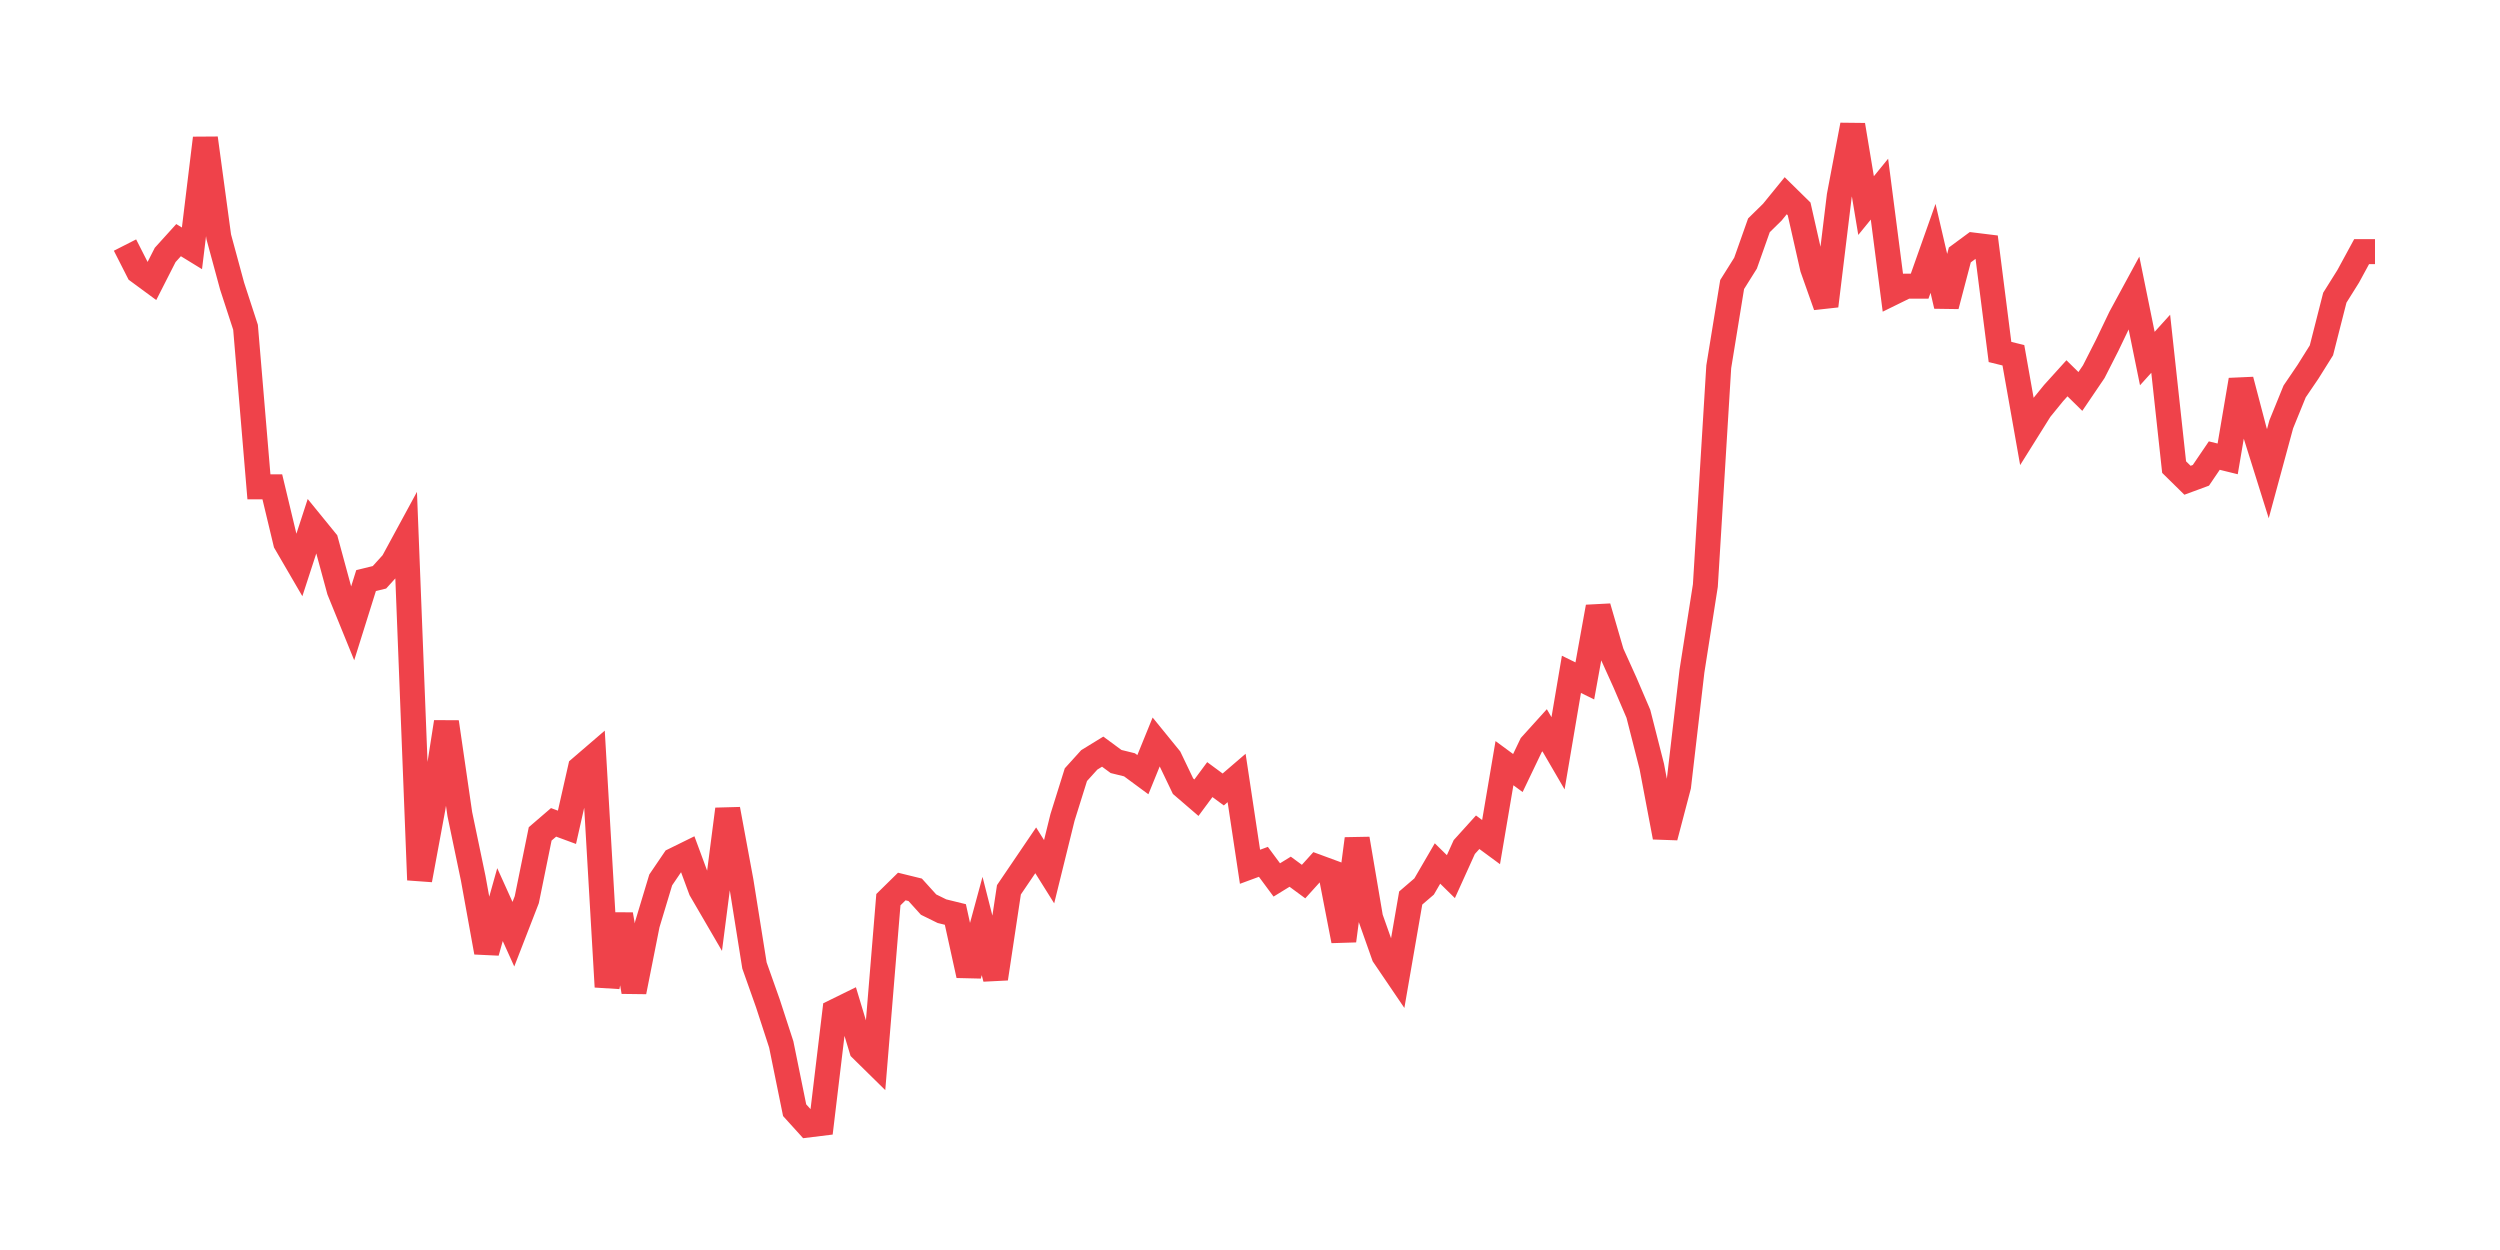 <svg xmlns="http://www.w3.org/2000/svg" width="200" height="100" viewBox="0 0 200 100">
  <path d="M10.0 19.605 L11.071 21.711 L12.143 22.5 L13.214 20.395 L14.286 19.211 L15.357 19.868 L16.429 11.053 L17.5 18.947 L18.571 22.895 L19.643 26.184 L20.714 38.947 L21.786 38.947 L22.857 43.421 L23.929 45.263 L25.0 41.974 L26.071 43.289 L27.143 47.237 L28.214 49.868 L29.286 46.447 L30.357 46.184 L31.429 45 L32.5 43.026 L33.571 70.395 L34.643 64.605 L35.714 57.763 L36.786 65.132 L37.857 70.263 L38.929 76.184 L40.0 72.368 L41.071 74.737 L42.143 71.974 L43.214 66.711 L44.286 65.789 L45.357 66.184 L46.429 61.447 L47.5 60.526 L48.571 78.947 L49.643 73.158 L50.714 79.342 L51.786 73.947 L52.857 70.395 L53.929 68.816 L55.0 68.289 L56.071 71.184 L57.143 73.026 L58.214 64.737 L59.286 70.526 L60.357 77.237 L61.429 80.263 L62.5 83.553 L63.571 88.816 L64.643 90.0 L65.714 89.868 L66.786 80.921 L67.857 80.395 L68.929 83.947 L70.0 85 L71.071 71.974 L72.143 70.921 L73.214 71.184 L74.286 72.368 L75.357 72.895 L76.429 73.158 L77.5 78.026 L78.571 74.079 L79.643 78.289 L80.714 71.184 L81.786 69.605 L82.857 68.026 L83.929 69.737 L85.0 65.395 L86.071 61.974 L87.143 60.789 L88.214 60.132 L89.286 60.921 L90.357 61.184 L91.429 61.974 L92.5 59.342 L93.571 60.658 L94.643 62.895 L95.714 63.816 L96.786 62.368 L97.857 63.158 L98.929 62.237 L100.0 69.342 L101.071 68.947 L102.143 70.395 L103.214 69.737 L104.286 70.526 L105.357 69.342 L106.429 69.737 L107.5 75.263 L108.571 67.105 L109.643 73.421 L110.714 76.447 L111.786 78.026 L112.857 71.842 L113.929 70.921 L115.0 69.079 L116.071 70.132 L117.143 67.763 L118.214 66.579 L119.286 67.368 L120.357 61.053 L121.429 61.842 L122.5 59.605 L123.571 58.421 L124.643 60.263 L125.714 53.947 L126.786 54.474 L127.857 48.553 L128.929 52.237 L130.0 54.605 L131.071 57.105 L132.143 61.316 L133.214 66.974 L134.286 62.895 L135.357 53.684 L136.429 46.842 L137.5 29.342 L138.571 22.763 L139.643 21.053 L140.714 18.026 L141.786 16.974 L142.857 15.658 L143.929 16.711 L145.0 21.447 L146.071 24.474 L147.143 15.658 L148.214 10.0 L149.286 16.447 L150.357 15.132 L151.429 23.421 L152.5 22.895 L153.571 22.895 L154.643 19.868 L155.714 24.474 L156.786 20.395 L157.857 19.605 L158.929 19.737 L160.0 28.158 L161.071 28.421 L162.143 34.474 L163.214 32.763 L164.286 31.447 L165.357 30.263 L166.429 31.316 L167.5 29.737 L168.571 27.632 L169.643 25.395 L170.714 23.421 L171.786 28.684 L172.857 27.5 L173.929 37.368 L175.0 38.421 L176.071 38.026 L177.143 36.447 L178.214 36.711 L179.286 30.395 L180.357 34.474 L181.429 37.895 L182.5 33.947 L183.571 31.316 L184.643 29.737 L185.714 28.026 L186.786 23.816 L187.857 22.105 L188.929 20.132 L190.0 20.132" fill="none" stroke="#EF424A" stroke-width="2" />
</svg>